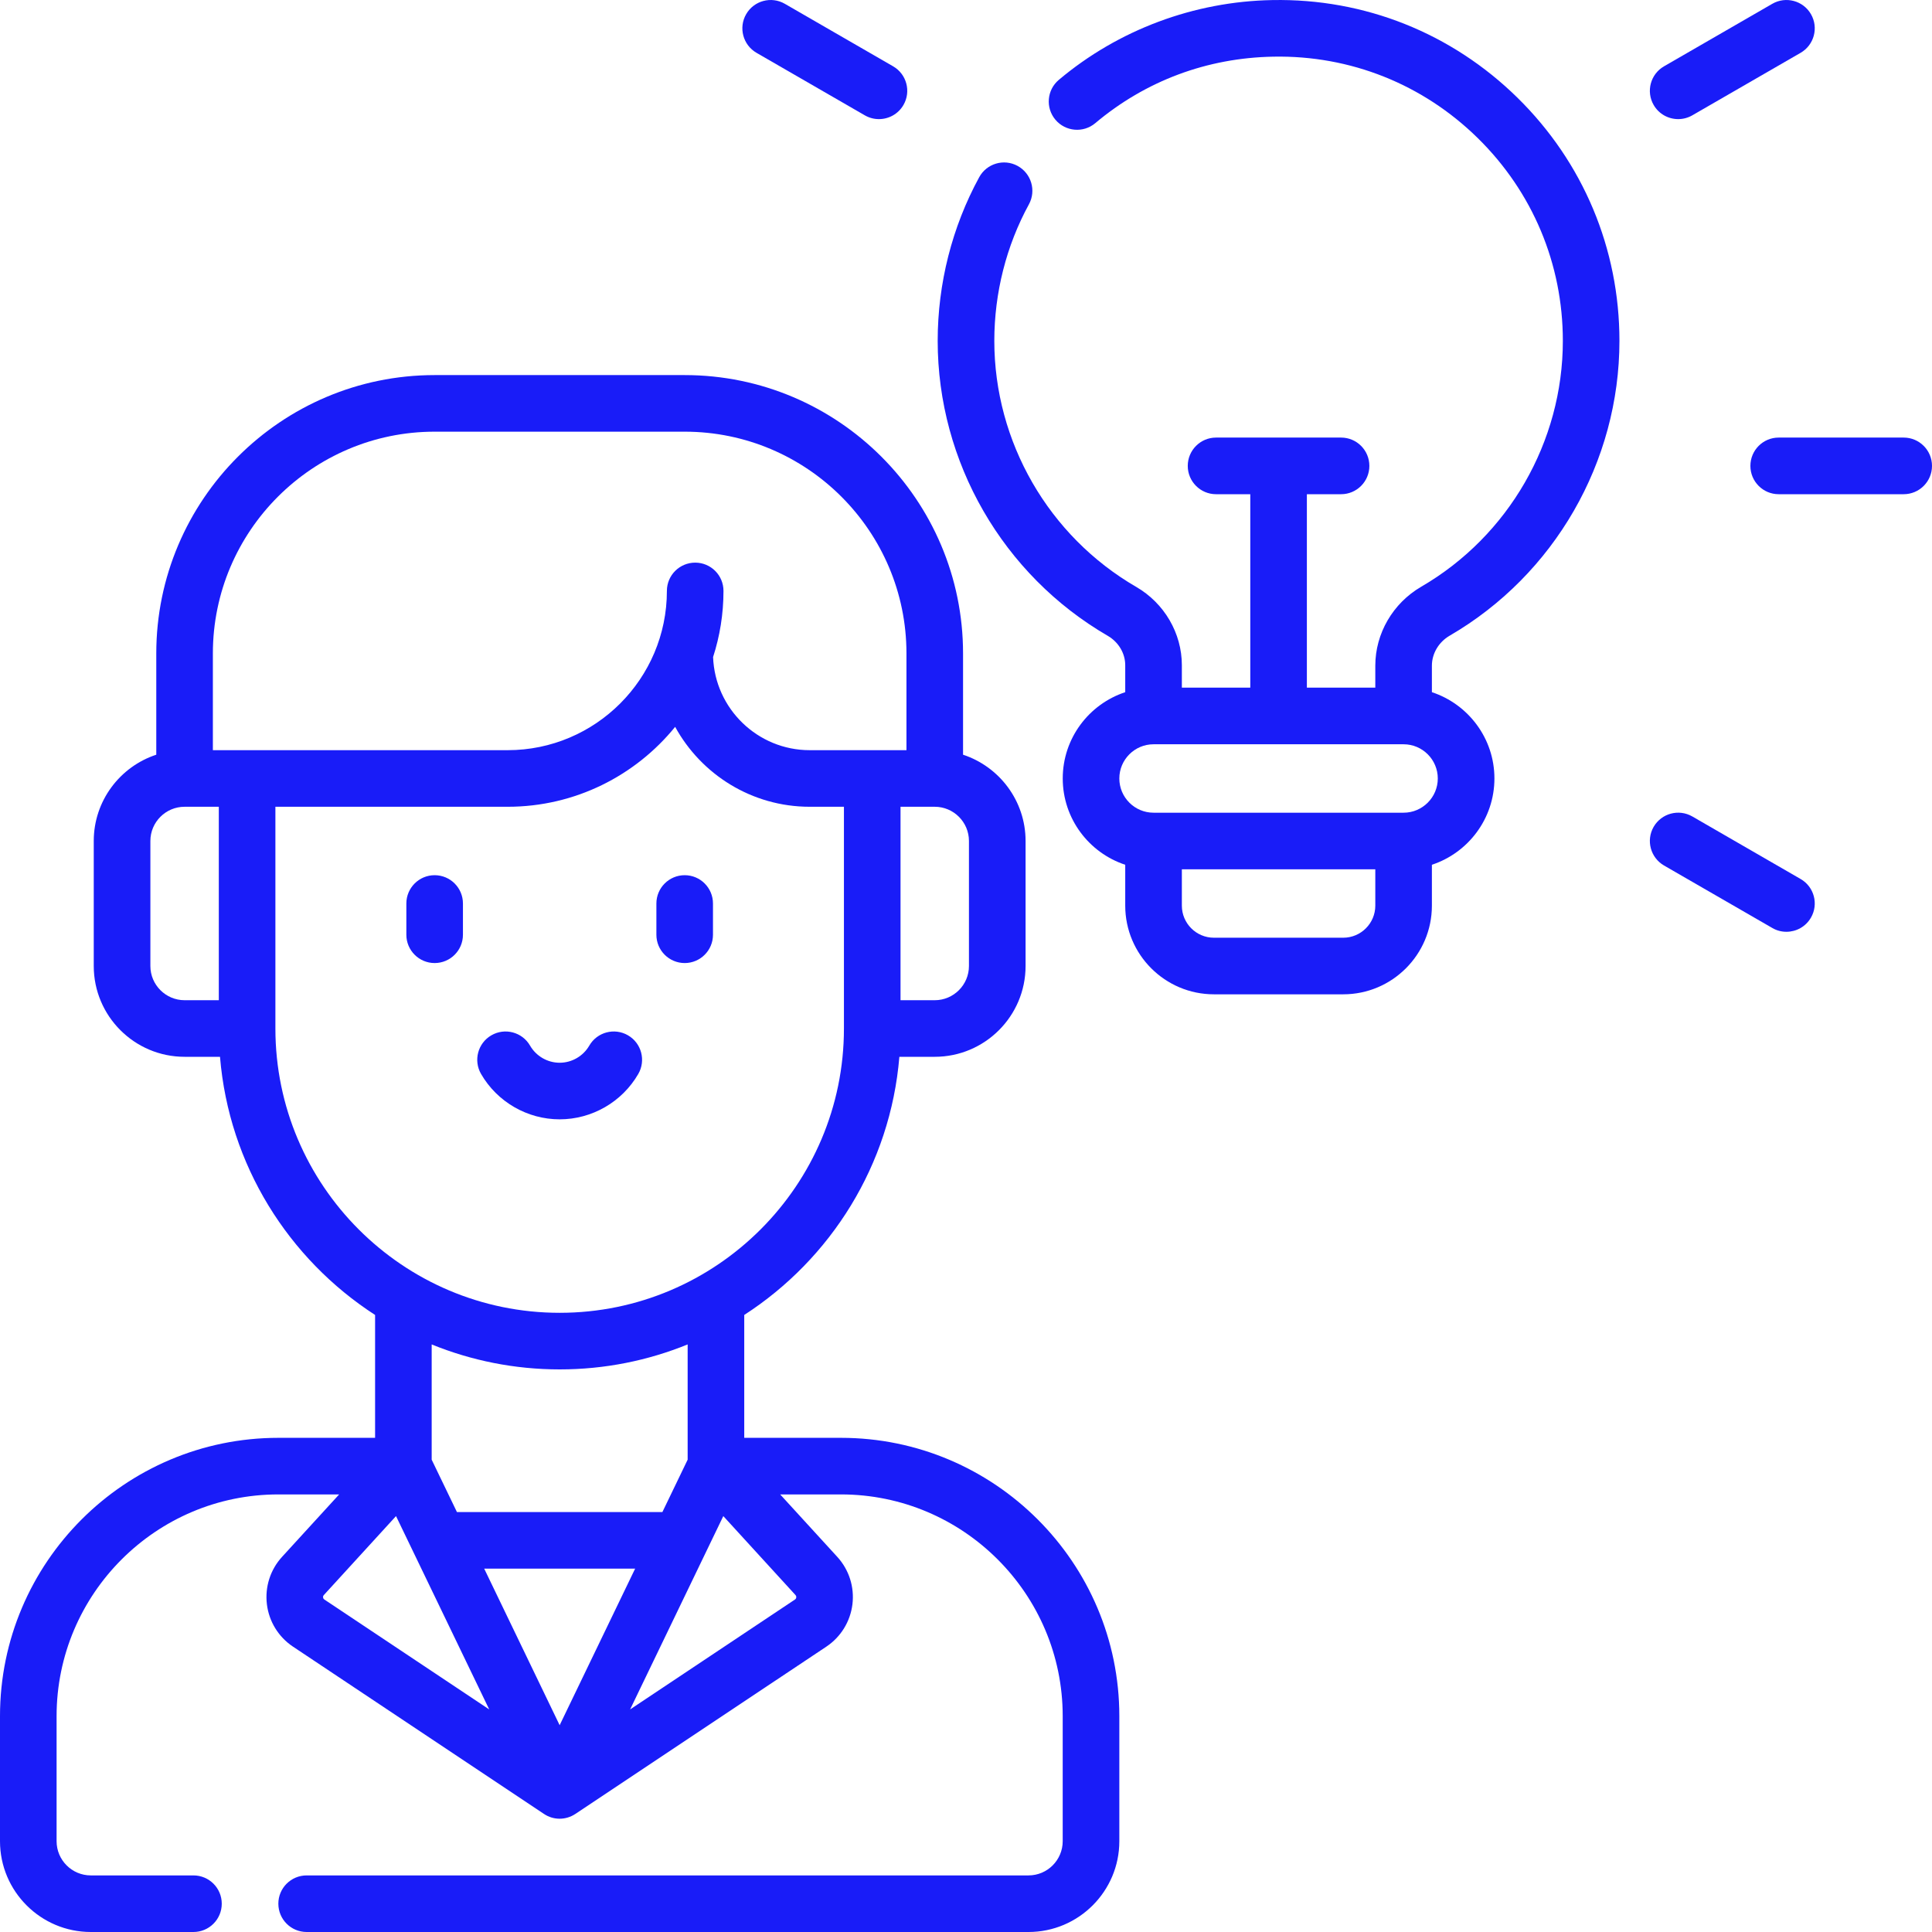 <svg xmlns="http://www.w3.org/2000/svg" width="55" height="55" viewBox="0 0 55 55" fill="none"><path d="M12.373 24.915C11.929 24.915 11.568 25.276 11.568 25.721V26.61C11.568 27.055 11.929 27.416 12.373 27.416C12.819 27.416 13.179 27.055 13.179 26.61V25.721C13.179 25.276 12.819 24.915 12.373 24.915Z" fill="#191cf8"></path><path d="M19.492 27.416C19.937 27.416 20.297 27.055 20.297 26.61V25.721C20.297 25.276 19.937 24.915 19.492 24.915C19.047 24.915 18.686 25.276 18.686 25.721V26.61C18.686 27.055 19.047 27.416 19.492 27.416Z" fill="#191cf8"></path><path d="M18.17 30.574C18.393 30.189 18.262 29.696 17.877 29.473C17.492 29.25 16.999 29.381 16.776 29.766C16.602 30.067 16.278 30.254 15.932 30.254C15.587 30.254 15.263 30.067 15.089 29.766C14.866 29.381 14.373 29.25 13.988 29.473C13.603 29.696 13.472 30.189 13.695 30.574C14.156 31.371 15.014 31.865 15.932 31.865C16.851 31.865 17.709 31.371 18.17 30.574Z" fill="#191cf8"></path><path d="M23.941 40.932L21.187 40.932V37.434C23.65 35.842 25.348 33.165 25.603 30.085H26.61C28.036 30.085 29.196 28.926 29.196 27.5V23.941C29.196 22.797 28.448 21.824 27.416 21.485V18.602C27.416 14.233 23.861 10.678 19.492 10.678H12.373C8.004 10.678 4.449 14.233 4.449 18.602V21.485C3.417 21.824 2.669 22.797 2.669 23.941V27.5C2.669 28.926 3.829 30.085 5.255 30.085H6.263C6.517 33.165 8.215 35.842 10.678 37.434V40.932L7.924 40.932C3.555 40.932 0 44.486 0 48.855V52.415C0 53.841 1.16 55 2.585 55H5.507C5.952 55 6.313 54.64 6.313 54.194C6.313 53.749 5.952 53.389 5.507 53.389H2.585C2.048 53.389 1.611 52.952 1.611 52.415V48.855C1.611 45.375 4.443 42.543 7.924 42.543H9.655L8.029 44.321C7.695 44.686 7.538 45.178 7.598 45.67C7.657 46.161 7.928 46.601 8.34 46.876L15.486 51.639C15.623 51.731 15.778 51.775 15.932 51.775C16.089 51.775 16.244 51.728 16.376 51.641C16.377 51.64 16.378 51.64 16.379 51.639L16.389 51.633C16.39 51.632 16.391 51.632 16.392 51.631L23.525 46.876C23.937 46.601 24.207 46.161 24.267 45.67C24.327 45.178 24.17 44.686 23.836 44.321L22.21 42.543H23.941C27.422 42.543 30.253 45.375 30.253 48.855V52.415C30.253 52.952 29.817 53.389 29.279 53.389H8.73C8.285 53.389 7.924 53.749 7.924 54.194C7.924 54.64 8.285 55 8.73 55H29.279C30.705 55 31.865 53.84 31.865 52.415V48.855C31.865 44.486 28.31 40.932 23.941 40.932ZM27.584 27.5C27.584 28.037 27.147 28.474 26.61 28.474H25.636V22.967H26.61C27.147 22.967 27.584 23.404 27.584 23.941V27.5ZM12.373 12.289H19.492C22.973 12.289 25.805 15.121 25.805 18.602V21.356H23.051C21.567 21.356 20.355 20.176 20.3 18.705C20.492 18.112 20.596 17.479 20.596 16.822C20.596 16.377 20.236 16.017 19.791 16.017C19.346 16.017 18.985 16.377 18.985 16.822C18.985 19.322 16.951 21.356 14.452 21.356H6.06V18.602C6.06 15.121 8.892 12.289 12.373 12.289ZM4.281 27.5V23.941C4.281 23.404 4.718 22.967 5.255 22.967H6.229L6.229 28.474H5.255C4.718 28.474 4.281 28.037 4.281 27.5ZM7.84 29.28L7.84 22.967H14.452C16.374 22.967 18.093 22.079 19.22 20.692C19.962 22.046 21.401 22.967 23.051 22.967H24.025V29.28V29.28C24.025 33.742 20.395 37.373 15.933 37.373C11.47 37.373 7.84 33.742 7.84 29.28ZM15.933 38.984C17.221 38.984 18.45 38.731 19.576 38.273V41.554L18.857 43.045H13.008L12.289 41.554V38.273C13.415 38.731 14.645 38.984 15.933 38.984ZM18.081 44.656L15.932 49.113L13.784 44.656H18.081ZM9.197 45.475C9.192 45.437 9.212 45.415 9.219 45.408L11.274 43.16L13.927 48.664L9.234 45.535C9.226 45.53 9.202 45.514 9.197 45.475ZM22.668 45.475C22.663 45.514 22.639 45.53 22.631 45.535L17.938 48.664L20.591 43.16L22.646 45.408C22.653 45.416 22.672 45.437 22.668 45.475Z" fill="#191cf8"></path><path d="M36.223 0.002C33.995 0.041 31.836 0.848 30.143 2.273C29.802 2.559 29.759 3.068 30.045 3.408C30.332 3.748 30.84 3.792 31.18 3.506C32.612 2.301 34.365 1.646 36.251 1.613C38.443 1.572 40.508 2.398 42.069 3.931C43.631 5.465 44.491 7.515 44.491 9.704C44.491 12.576 42.946 15.258 40.459 16.703C39.653 17.172 39.152 18.033 39.152 18.95V19.576H37.204V14.069H38.178C38.623 14.069 38.983 13.708 38.983 13.263C38.983 12.818 38.623 12.457 38.178 12.457H34.618C34.174 12.457 33.813 12.818 33.813 13.263C33.813 13.708 34.174 14.069 34.618 14.069H35.593V19.576H33.645V18.937C33.645 18.027 33.147 17.173 32.346 16.708C29.854 15.264 28.306 12.58 28.306 9.704C28.306 8.342 28.646 6.998 29.291 5.817C29.504 5.426 29.36 4.937 28.969 4.723C28.578 4.51 28.089 4.654 27.876 5.045C27.103 6.462 26.694 8.073 26.694 9.704C26.694 13.152 28.55 16.37 31.538 18.102C31.843 18.28 32.033 18.599 32.033 18.937V19.705C31.001 20.045 30.254 21.017 30.254 22.161C30.254 23.306 31.001 24.278 32.033 24.618V25.782C32.033 27.174 33.166 28.306 34.558 28.306H38.239C39.631 28.306 40.763 27.174 40.763 25.782V24.618C41.795 24.278 42.543 23.306 42.543 22.161C42.543 21.017 41.795 20.045 40.763 19.705V18.951C40.763 18.605 40.957 18.278 41.268 18.097C44.25 16.364 46.102 13.148 46.102 9.704C46.102 7.08 45.071 4.621 43.199 2.782C41.327 0.943 38.849 -0.047 36.223 0.002ZM39.152 25.782C39.152 26.285 38.742 26.695 38.239 26.695H34.558C34.054 26.695 33.645 26.285 33.645 25.782V24.747H39.152V25.782ZM39.957 23.136H32.839C32.302 23.136 31.865 22.699 31.865 22.162C31.865 21.625 32.302 21.188 32.839 21.188H39.957C40.494 21.188 40.931 21.625 40.931 22.162C40.931 22.698 40.494 23.136 39.957 23.136Z" fill="#191cf8"></path><path d="M51.259 25.023L48.177 23.243C47.791 23.021 47.299 23.153 47.076 23.538C46.854 23.924 46.986 24.416 47.371 24.639L50.454 26.418C50.58 26.492 50.719 26.526 50.856 26.526C51.134 26.526 51.405 26.382 51.554 26.123C51.777 25.738 51.645 25.245 51.259 25.023Z" fill="#191cf8"></path><path d="M54.194 12.457H50.635C50.19 12.457 49.83 12.818 49.83 13.263C49.83 13.708 50.19 14.069 50.635 14.069H54.194C54.639 14.069 55 13.708 55 13.263C55 12.818 54.639 12.457 54.194 12.457Z" fill="#191cf8"></path><path d="M47.775 3.391C47.911 3.391 48.05 3.356 48.177 3.283L51.259 1.504C51.645 1.281 51.777 0.788 51.554 0.403C51.332 0.018 50.839 -0.114 50.454 0.108L47.371 1.888C46.986 2.11 46.854 2.603 47.076 2.988C47.225 3.247 47.496 3.391 47.775 3.391Z" fill="#191cf8"></path><path d="M21.537 1.504L24.619 3.283C24.746 3.356 24.884 3.391 25.021 3.391C25.3 3.391 25.57 3.247 25.72 2.988C25.942 2.603 25.81 2.11 25.425 1.888L22.342 0.108C21.957 -0.114 21.464 0.018 21.242 0.403C21.019 0.788 21.151 1.281 21.537 1.504Z" fill="#191cf8"></path></svg>